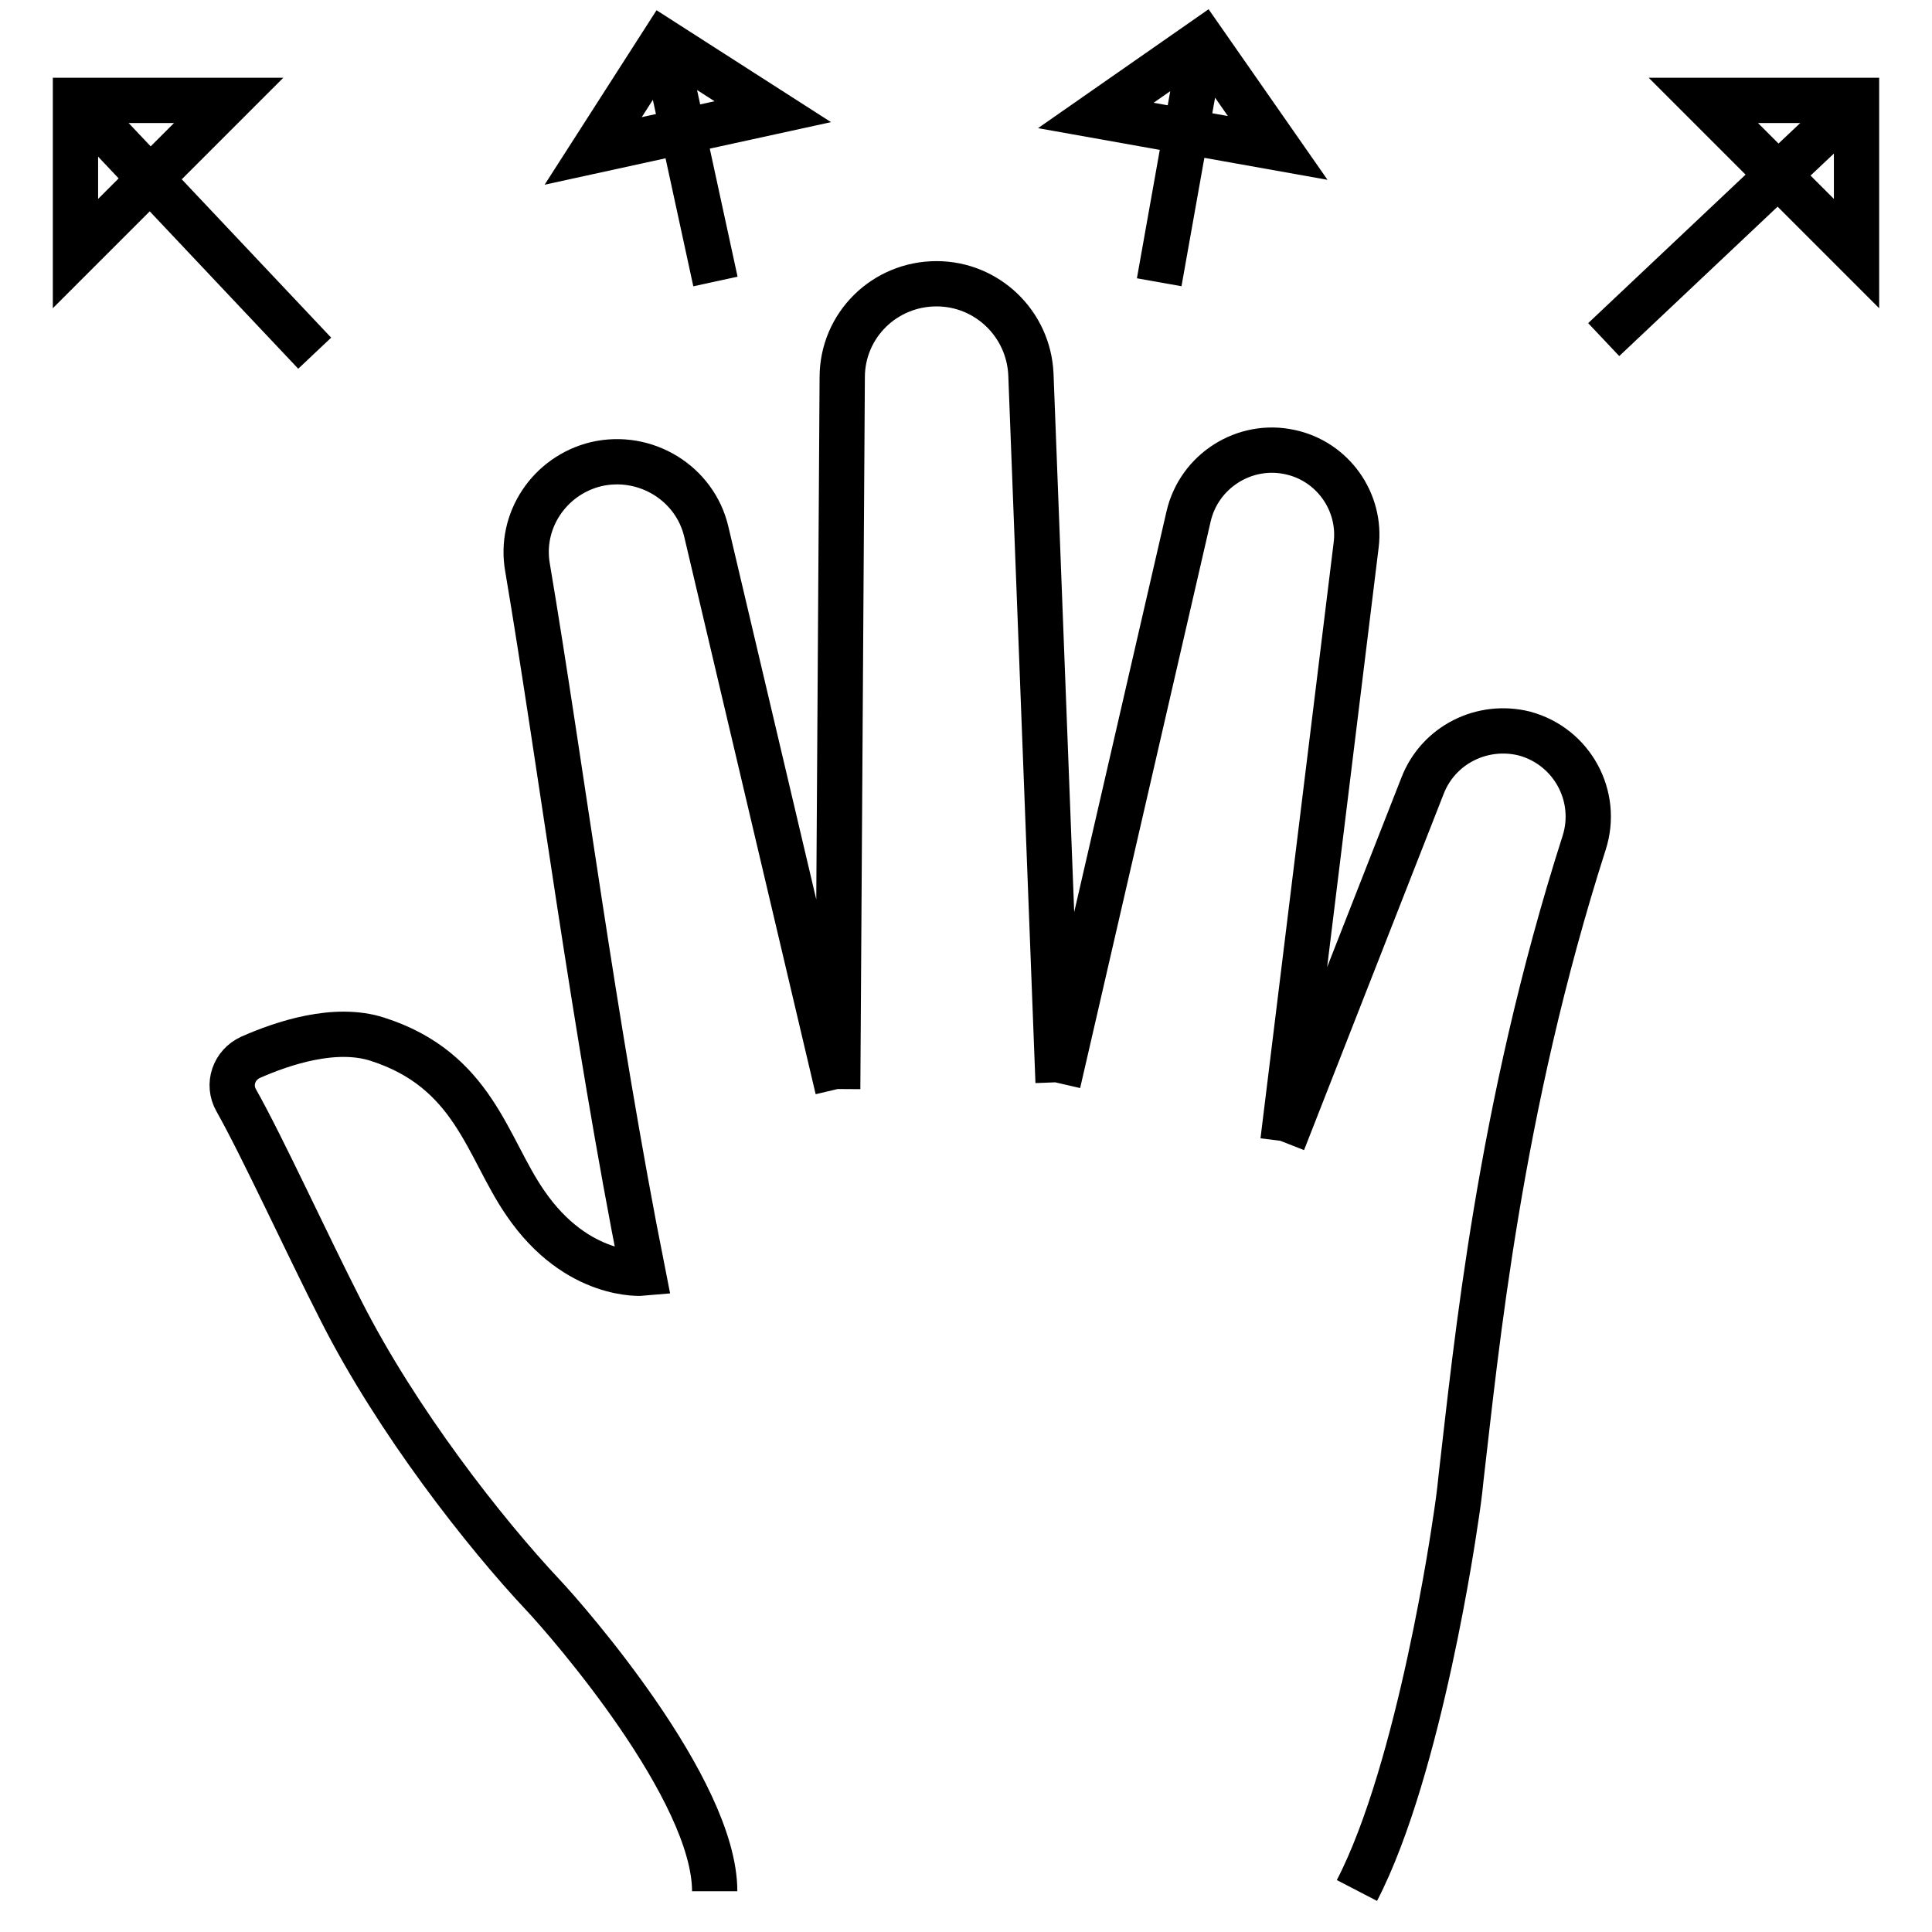 <?xml version="1.0" encoding="utf-8"?>
<!-- Svg Vector Icons : http://www.onlinewebfonts.com/icon -->
<!DOCTYPE svg PUBLIC "-//W3C//DTD SVG 1.1//EN" "http://www.w3.org/Graphics/SVG/1.1/DTD/svg11.dtd">
<svg version="1.1" xmlns="http://www.w3.org/2000/svg" xmlns:xlink="http://www.w3.org/1999/xlink" x="0px" y="0px" viewBox="0 0 256 256" enable-background="new 0 0 256 256" xml:space="preserve">
<g> <path stroke-width="6" fill-opacity="0" stroke="#000000"  d="M140.2,143.5l17.3-75.1c1.4-6,7.4-9.8,13.4-8.5l0,0c5.7,1.2,9.5,6.6,8.8,12.3l-9.7,79 M111,144.3l0.6-94.3 c0-6.9,5.6-12.4,12.5-12.4l0,0c6.7,0,12.2,5.3,12.5,12l3.6,93.8 M111,144.3L93.6,70.5c-1.5-6.5-8.1-10.5-14.6-9l0,0 c-6.2,1.5-10.2,7.5-9.1,13.7c4.4,26.1,8.8,60.8,15.3,93.5c0,0-8.7,0.8-15.6-9.3c-5.1-7.4-6.8-17.6-19.6-21.7 c-5.6-1.8-12.5,0.5-16.8,2.4c-2.2,1-3.1,3.6-1.9,5.7c3.5,6.2,9.5,19.3,13.9,27.9c7.4,14.6,19,29.4,26.8,37.7 c3.2,3.4,22.7,25.7,22.7,39.2 M170,151.3l18.5-47.2c2.1-5.4,7.9-8.3,13.5-6.9l0,0c6.3,1.7,9.9,8.3,7.9,14.5 c-11.3,35.3-14.3,67-16.3,84.1c-0.2,2.1-0.5,4.2-0.8,6.1c0,0-4.6,32.4-13,48.6 M244.4,14.9l-31.9,30.1L244.4,14.9z M225.7,13.3H246 v20.3L225.7,13.3z M11.6,14.9l30.1,31.9L11.6,14.9z M10,33.6V13.3h20.3L10,33.6z M159.3,5.4l-5.7,32L159.3,5.4z M145.2,15.3 l14.2-9.9l9.9,14.2L145.2,15.3z M87.9,5.5l6.9,31.8L87.9,5.5z M78.6,20l9.3-14.5l14.5,9.3L78.6,20z"/></g>
</svg>